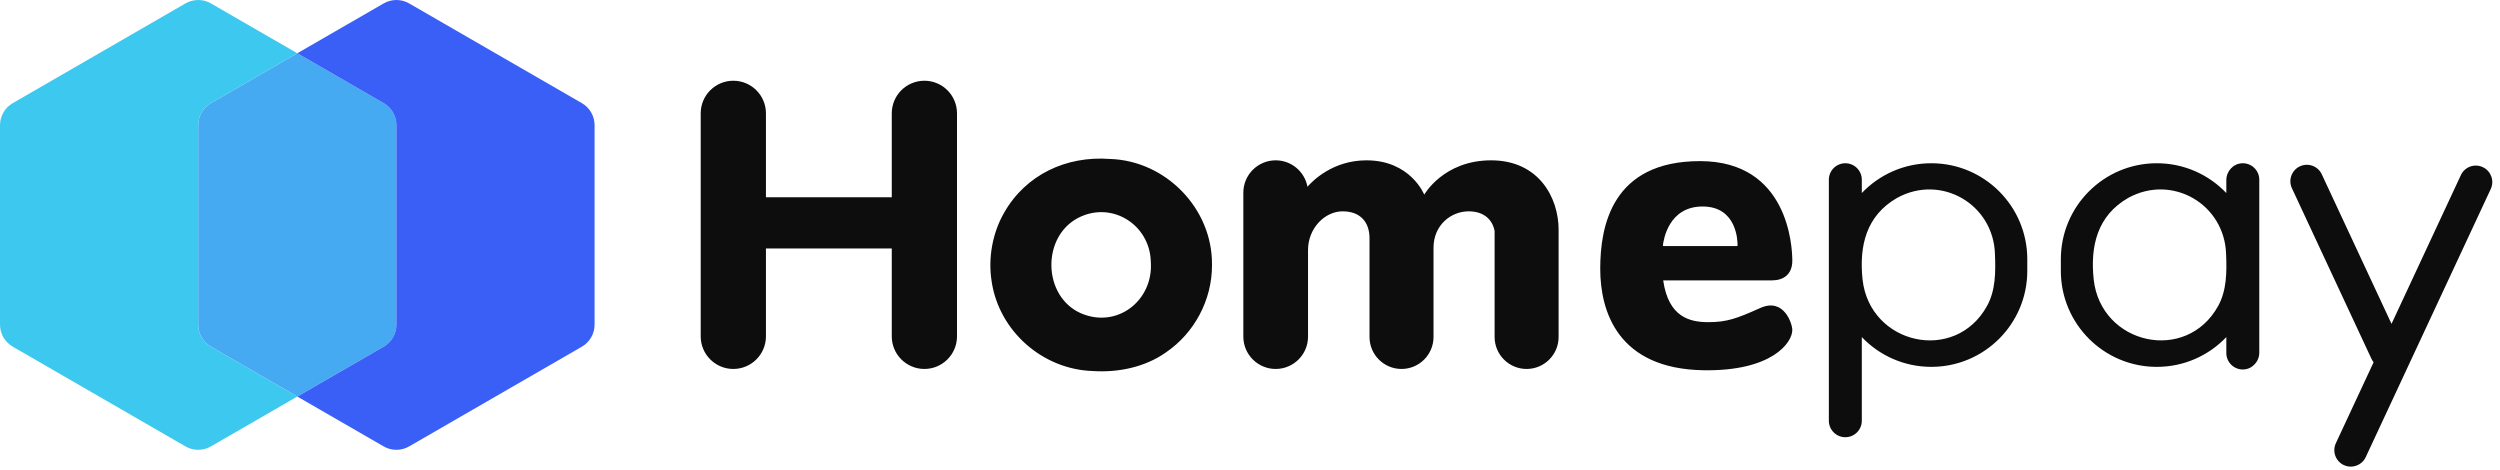 <svg width="266" height="50" viewBox="0 0 266 50" fill="none" xmlns="http://www.w3.org/2000/svg">
<path d="M22.442 36.886L31.632 42.192L22.442 47.497C21.604 47.981 20.571 47.981 19.733 47.497L1.355 36.886C0.517 36.403 0 35.508 0 34.54V13.32C0 12.352 0.517 11.457 1.355 10.974L19.733 0.363C20.571 -0.121 21.604 -0.121 22.442 0.363L31.632 5.668L22.442 10.974C21.604 11.457 21.088 12.352 21.088 13.32V34.541C21.088 35.509 21.604 36.403 22.442 36.887V36.886Z" fill="#3DC9EF"/>
<path d="M42.178 13.319V34.541C42.178 35.509 41.661 36.403 40.823 36.887L31.634 42.192L22.445 36.887C21.606 36.403 21.09 35.509 21.09 34.541V13.319C21.09 12.352 21.606 11.457 22.445 10.973L31.634 5.668L40.823 10.973C41.661 11.457 42.178 12.352 42.178 13.319Z" fill="#46AAF2"/>
<path d="M63.264 13.32V34.541C63.264 35.509 62.748 36.403 61.91 36.887L43.531 47.498C42.693 47.982 41.66 47.982 40.822 47.498L31.633 42.193L40.822 36.887C41.66 36.403 42.177 35.509 42.177 34.541V13.32C42.177 12.352 41.66 11.457 40.822 10.974L31.633 5.668L40.822 0.363C41.66 -0.121 42.693 -0.121 43.531 0.363L61.91 10.974C62.748 11.457 63.264 12.352 63.264 13.32Z" fill="#395FF7"/>
<path d="M101.825 12.06V35.787C101.825 37.704 100.272 39.257 98.355 39.257C96.438 39.257 94.884 37.704 94.884 35.787V26.44H81.496V35.787C81.496 37.704 79.942 39.257 78.025 39.257C76.109 39.257 74.555 37.704 74.555 35.787V12.06C74.555 10.143 76.109 8.59 78.025 8.59C79.942 8.59 81.496 10.143 81.496 12.06V20.987H94.884V12.06C94.884 10.143 96.438 8.59 98.355 8.59C100.272 8.59 101.825 10.143 101.825 12.06ZM128.956 28.194C128.977 31.9 127.081 35.449 124.032 37.512C121.833 39.064 118.972 39.659 116.275 39.477C110.928 39.308 106.292 35.229 105.511 29.94C105.113 27.465 105.603 24.773 106.839 22.634C109.147 18.573 113.463 16.571 118.072 16.912C124.029 17.083 129.02 22.185 128.956 28.179V28.195V28.194ZM122.446 27.843C122.344 23.887 118.286 21.352 114.736 23.172C110.808 25.193 110.935 31.519 114.992 33.325C118.848 35.004 122.734 31.989 122.447 27.859V27.844L122.446 27.843ZM215.703 27.582V28.823C215.703 34.462 211.131 39.034 205.492 39.034C202.582 39.034 199.957 37.818 198.097 35.865V44.767C198.097 45.735 197.311 46.52 196.344 46.52C195.376 46.52 194.59 45.735 194.59 44.767V19.122C194.59 18.154 195.376 17.369 196.344 17.369C197.311 17.369 198.097 18.154 198.097 19.122V20.538C199.956 18.586 202.582 17.369 205.492 17.369C211.131 17.369 215.703 21.941 215.703 27.581V27.582ZM212.265 27.07C212.127 21.73 206.543 18.486 201.859 21.052C198.563 22.938 197.798 26.16 198.177 29.751C198.953 36.669 208.03 38.709 211.425 32.546C212.339 30.883 212.338 28.929 212.265 27.086V27.07H212.265ZM264.167 17.783C263.289 17.373 262.246 17.753 261.838 18.631L254.458 34.458L247.037 18.546C246.629 17.668 245.585 17.289 244.708 17.698C243.83 18.107 243.451 19.15 243.86 20.027L252.321 38.172C252.384 38.308 252.463 38.431 252.553 38.542L248.536 47.155C248.127 48.033 248.507 49.076 249.384 49.485C250.262 49.894 251.305 49.514 251.714 48.637L265.015 20.112C265.424 19.235 265.045 18.192 264.167 17.783ZM240.388 19.123V37.518C240.388 38.468 239.648 39.279 238.699 39.312C237.701 39.348 236.881 38.55 236.881 37.56V35.866C235.021 37.818 232.396 39.035 229.486 39.035C223.846 39.035 219.274 34.463 219.274 28.823V27.582C219.274 21.942 223.846 17.369 229.486 17.369C232.396 17.369 235.02 18.586 236.881 20.538V19.165C236.881 18.214 237.621 17.404 238.571 17.371C239.568 17.335 240.388 18.133 240.388 19.123ZM236.858 27.07C236.719 21.73 231.137 18.485 226.452 21.051C223.16 22.933 222.388 26.165 222.77 29.75C223.546 36.668 232.622 38.708 236.017 32.545C236.931 30.882 236.931 28.928 236.858 27.086V27.07V27.07ZM165.838 24.461C165.838 21.024 163.724 17.059 158.653 17.059C153.582 17.059 151.539 20.712 151.539 20.712C151.539 20.712 150.097 17.059 145.386 17.059C141.79 17.059 139.633 19.27 139.115 19.868C138.818 18.27 137.417 17.059 135.733 17.059C133.832 17.059 132.291 18.6 132.291 20.501V35.815C132.291 37.716 133.832 39.257 135.733 39.257C137.634 39.257 139.175 37.716 139.175 35.815V26.591C139.175 24.308 140.94 22.486 142.858 22.486C144.776 22.486 145.716 23.675 145.716 25.345V35.852C145.716 37.733 147.241 39.257 149.121 39.257C151.002 39.257 152.527 37.733 152.527 35.852V26.362C152.527 23.944 154.387 22.486 156.268 22.486C157.876 22.486 158.796 23.357 159.028 24.582C159.028 24.607 159.026 24.633 159.026 24.66V35.852C159.026 37.733 160.551 39.257 162.431 39.257C164.311 39.257 165.836 37.733 165.836 35.852V24.66C165.836 24.595 165.833 24.532 165.829 24.469L165.836 24.462L165.838 24.461ZM190.701 35.112C190.701 36.491 188.486 39.504 181.282 39.395C172.118 39.257 170.265 33.115 170.265 28.596C170.265 24.076 171.499 17.143 180.883 17.143C190.267 17.143 190.702 26.219 190.702 27.743C190.702 29.268 189.668 29.831 188.561 29.831H176.963C177.525 33.751 179.794 34.277 181.754 34.277C183.714 34.277 184.749 33.914 187.29 32.771C189.831 31.628 190.702 34.477 190.702 35.113L190.701 35.112ZM177.005 26.182H184.805C184.845 26.182 184.876 26.151 184.877 26.112C184.882 25.56 184.774 21.971 181.155 21.971C177.536 21.971 177 25.523 176.934 26.102C176.929 26.145 176.963 26.182 177.005 26.182Z" fill="#0D0D0D"/>
</svg>
